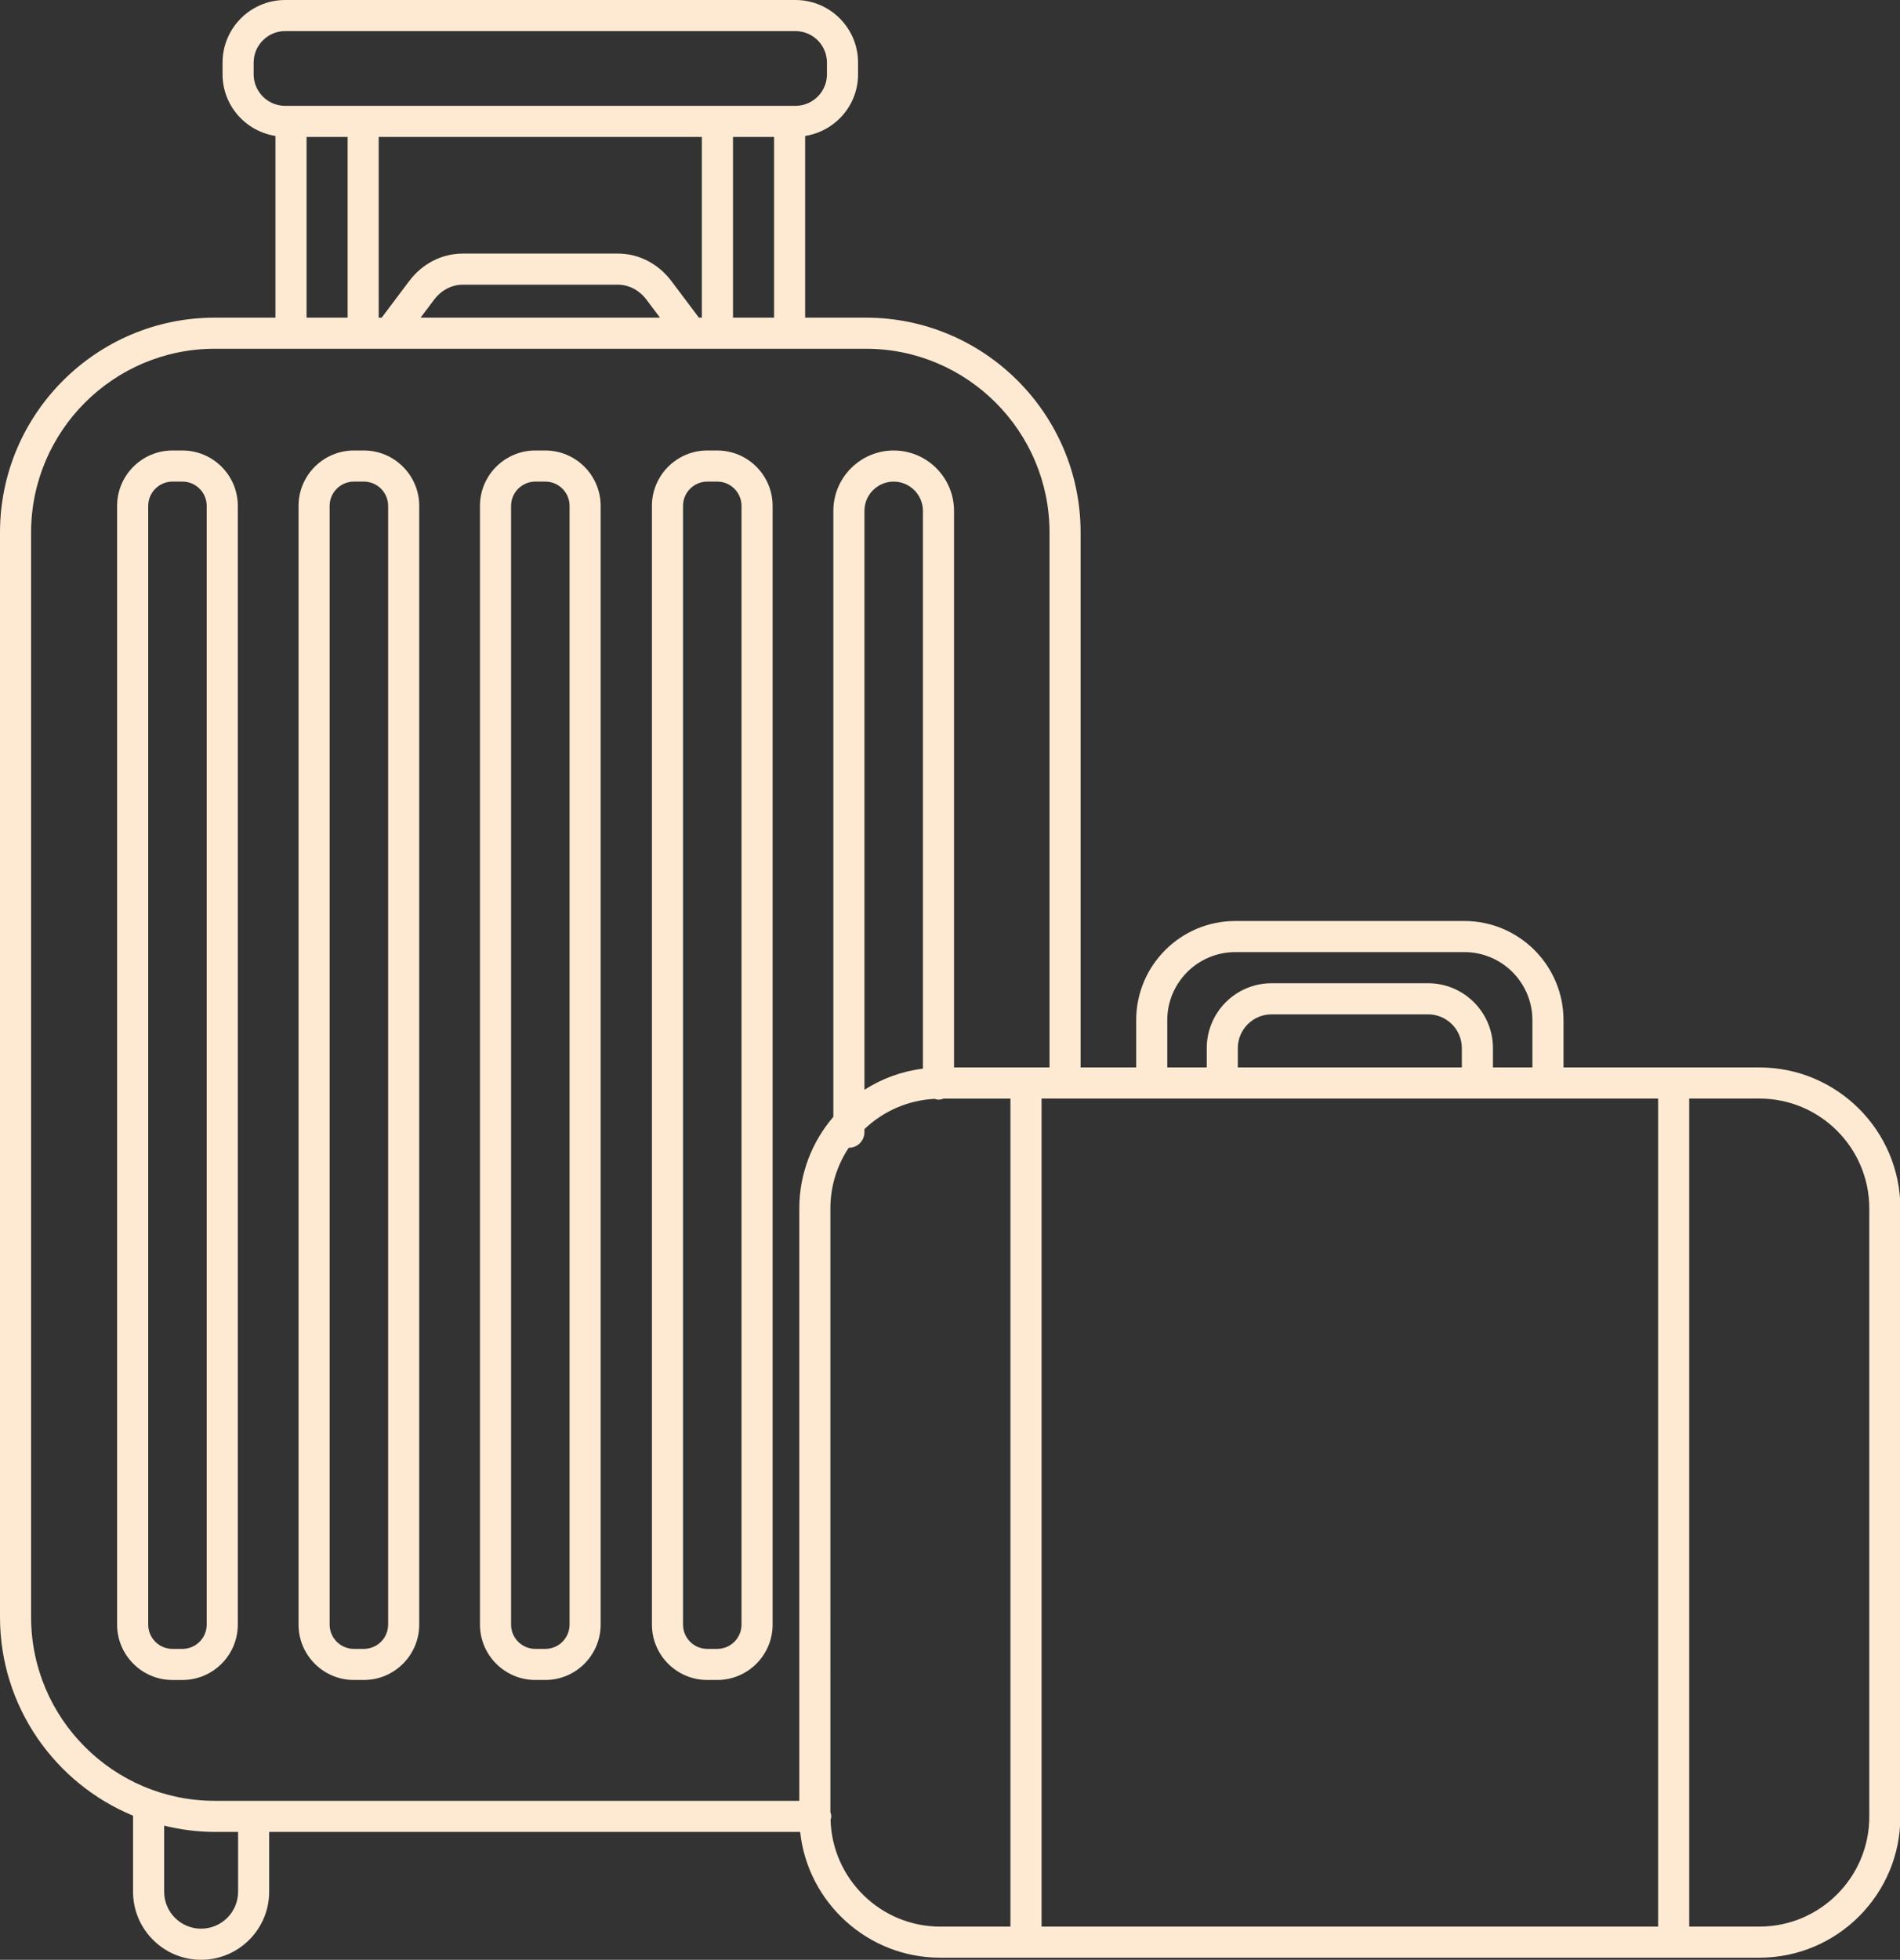 <?xml version="1.0" encoding="UTF-8" standalone="no"?><svg xmlns="http://www.w3.org/2000/svg" xmlns:xlink="http://www.w3.org/1999/xlink" fill="#feead3" height="126" preserveAspectRatio="xMidYMid meet" version="1" viewBox="0.0 0.0 122.2 126.0" width="122.2" zoomAndPan="magnify"><rect x="0.0" y="0.0" width="122.2" height="126.0" fill="#333333" stroke="none"/><g id="change1_1"><path d="M113.159,68.629h-12.601v-3.04c0-3.516-2.86-6.376-6.375-6.376H79.45c-3.516,0-6.376,2.86-6.376,6.376v3.04H69.5V34.234 c0-7.616-6.196-13.812-13.812-13.812h-3.904V8.741c1.922-0.302,3.402-1.955,3.402-3.961V4.024C55.187,1.805,53.381,0,51.162,0 H18.338c-2.219,0-4.024,1.805-4.024,4.024V4.78c0,2.006,1.48,3.659,3.402,3.961v11.682h-3.904C6.196,20.423,0,26.619,0,34.234 v69.733c0,5.755,3.541,10.695,8.557,12.767v4.888c0,2.414,1.964,4.378,4.377,4.378c2.414,0,4.378-1.964,4.378-4.378v-3.843h34.15 c0.49,4.539,4.343,8.086,9.01,8.086h52.687c4.999,0,9.065-4.067,9.065-9.065V77.695C122.225,72.696,118.158,68.629,113.159,68.629z M106.643,70.629v53.236H66.989V70.629H106.643z M94.02,68.629H79.612v-1.245c0-1.196,0.973-2.169,2.169-2.169h10.069 c1.196,0,2.169,0.973,2.169,2.169V68.629z M75.074,65.589c0-2.413,1.963-4.376,4.376-4.376h14.733c2.413,0,4.375,1.963,4.375,4.376 v3.04H96.02v-1.245c0-2.299-1.87-4.169-4.169-4.169H81.782c-2.299,0-4.169,1.871-4.169,4.169v1.245h-2.539V65.589z M47.143,20.423 V8.804h2.642v11.619H47.143z M44.951,20.423l-1.765-2.346c-0.847-1.127-2.103-1.773-3.445-1.773h-9.983 c-1.342,0-2.598,0.646-3.445,1.773l-1.765,2.347h-0.192V8.804h20.785v11.619H44.951z M42.449,20.423H27.051l0.861-1.145 c0.466-0.619,1.139-0.975,1.846-0.975h9.983c0.708,0,1.38,0.355,1.846,0.975L42.449,20.423z M16.314,4.78V4.024 C16.314,2.908,17.222,2,18.338,2h32.824c1.116,0,2.024,0.908,2.024,2.024V4.78c0,1.116-0.908,2.024-2.024,2.024H18.338 C17.222,6.804,16.314,5.896,16.314,4.78z M19.716,8.804h2.642v11.619h-2.642V8.804z M2,103.967V34.234 c0-6.513,5.299-11.812,11.812-11.812h41.877c6.513,0,11.812,5.299,11.812,11.812v34.395h-6.142V32.844 c0-2.14-1.741-3.881-3.88-3.881c-2.14,0-3.881,1.741-3.881,3.881v38.959c-1.361,1.586-2.19,3.643-2.19,5.892v38.084H13.812 C7.299,115.779,2,110.48,2,103.967z M55.597,70.065v-37.22c0-1.037,0.844-1.881,1.881-1.881c1.037,0,1.88,0.844,1.88,1.881v35.861 C57.986,68.874,56.71,69.351,55.597,70.065z M15.313,121.622c0,1.311-1.067,2.378-2.378,2.378s-2.377-1.067-2.377-2.378v-4.247 c1.046,0.254,2.132,0.403,3.254,0.403h1.501V121.622z M53.418,117.003c0.018-0.074,0.045-0.145,0.045-0.225 c0-0.098-0.029-0.186-0.056-0.276V77.695c0-1.443,0.436-2.784,1.181-3.904c0.003,0,0.005,0.002,0.008,0.002c0.552,0,1-0.448,1-1 v-0.199c1.186-1.134,2.765-1.856,4.51-1.946c0.082,0.022,0.162,0.051,0.252,0.051c0.122,0,0.235-0.029,0.343-0.069h4.287v53.236 h-4.516C56.645,123.865,53.527,120.805,53.418,117.003z M120.225,116.8c0,3.896-3.169,7.065-7.065,7.065h-4.516V70.629h4.516 c3.896,0,7.065,3.169,7.065,7.065V116.8z" fill="inherit"/><path d="M34.43,108.01h0.64c1.963,0,3.561-1.597,3.561-3.561V32.524c0-1.963-1.598-3.561-3.561-3.561h-0.64 c-1.963,0-3.561,1.597-3.561,3.561v71.926C30.87,106.413,32.467,108.01,34.43,108.01z M32.87,32.524c0-0.86,0.7-1.561,1.561-1.561 h0.64c0.861,0,1.561,0.7,1.561,1.561v71.926c0,0.86-0.7,1.561-1.561,1.561h-0.64c-0.86,0-1.561-0.7-1.561-1.561V32.524z" fill="inherit"/><path d="M22.762,108.01h0.64c1.963,0,3.561-1.597,3.561-3.561V32.524c0-1.963-1.598-3.561-3.561-3.561h-0.64 c-1.963,0-3.561,1.597-3.561,3.561v71.926C19.201,106.413,20.798,108.01,22.762,108.01z M21.201,32.524 c0-0.86,0.7-1.561,1.561-1.561h0.64c0.861,0,1.561,0.7,1.561,1.561v71.926c0,0.86-0.7,1.561-1.561,1.561h-0.64 c-0.86,0-1.561-0.7-1.561-1.561V32.524z" fill="inherit"/><path d="M15.294,104.45V32.524c0-1.963-1.597-3.561-3.561-3.561h-0.64c-1.963,0-3.561,1.597-3.561,3.561v71.926 c0,1.963,1.597,3.561,3.561,3.561h0.64C13.697,108.01,15.294,106.413,15.294,104.45z M13.294,104.45c0,0.86-0.7,1.561-1.561,1.561 h-0.64c-0.86,0-1.561-0.7-1.561-1.561V32.524c0-0.86,0.7-1.561,1.561-1.561h0.64c0.86,0,1.561,0.7,1.561,1.561V104.45z" fill="inherit"/><path d="M45.49,108.01h0.64c1.963,0,3.561-1.597,3.561-3.561V32.524c0-1.963-1.597-3.561-3.561-3.561h-0.64 c-1.963,0-3.561,1.597-3.561,3.561v71.926C41.929,106.413,43.526,108.01,45.49,108.01z M43.929,32.524 c0-0.86,0.7-1.561,1.561-1.561h0.64c0.86,0,1.561,0.7,1.561,1.561v71.926c0,0.86-0.7,1.561-1.561,1.561h-0.64 c-0.861,0-1.561-0.7-1.561-1.561V32.524z" fill="inherit"/></g></svg>
